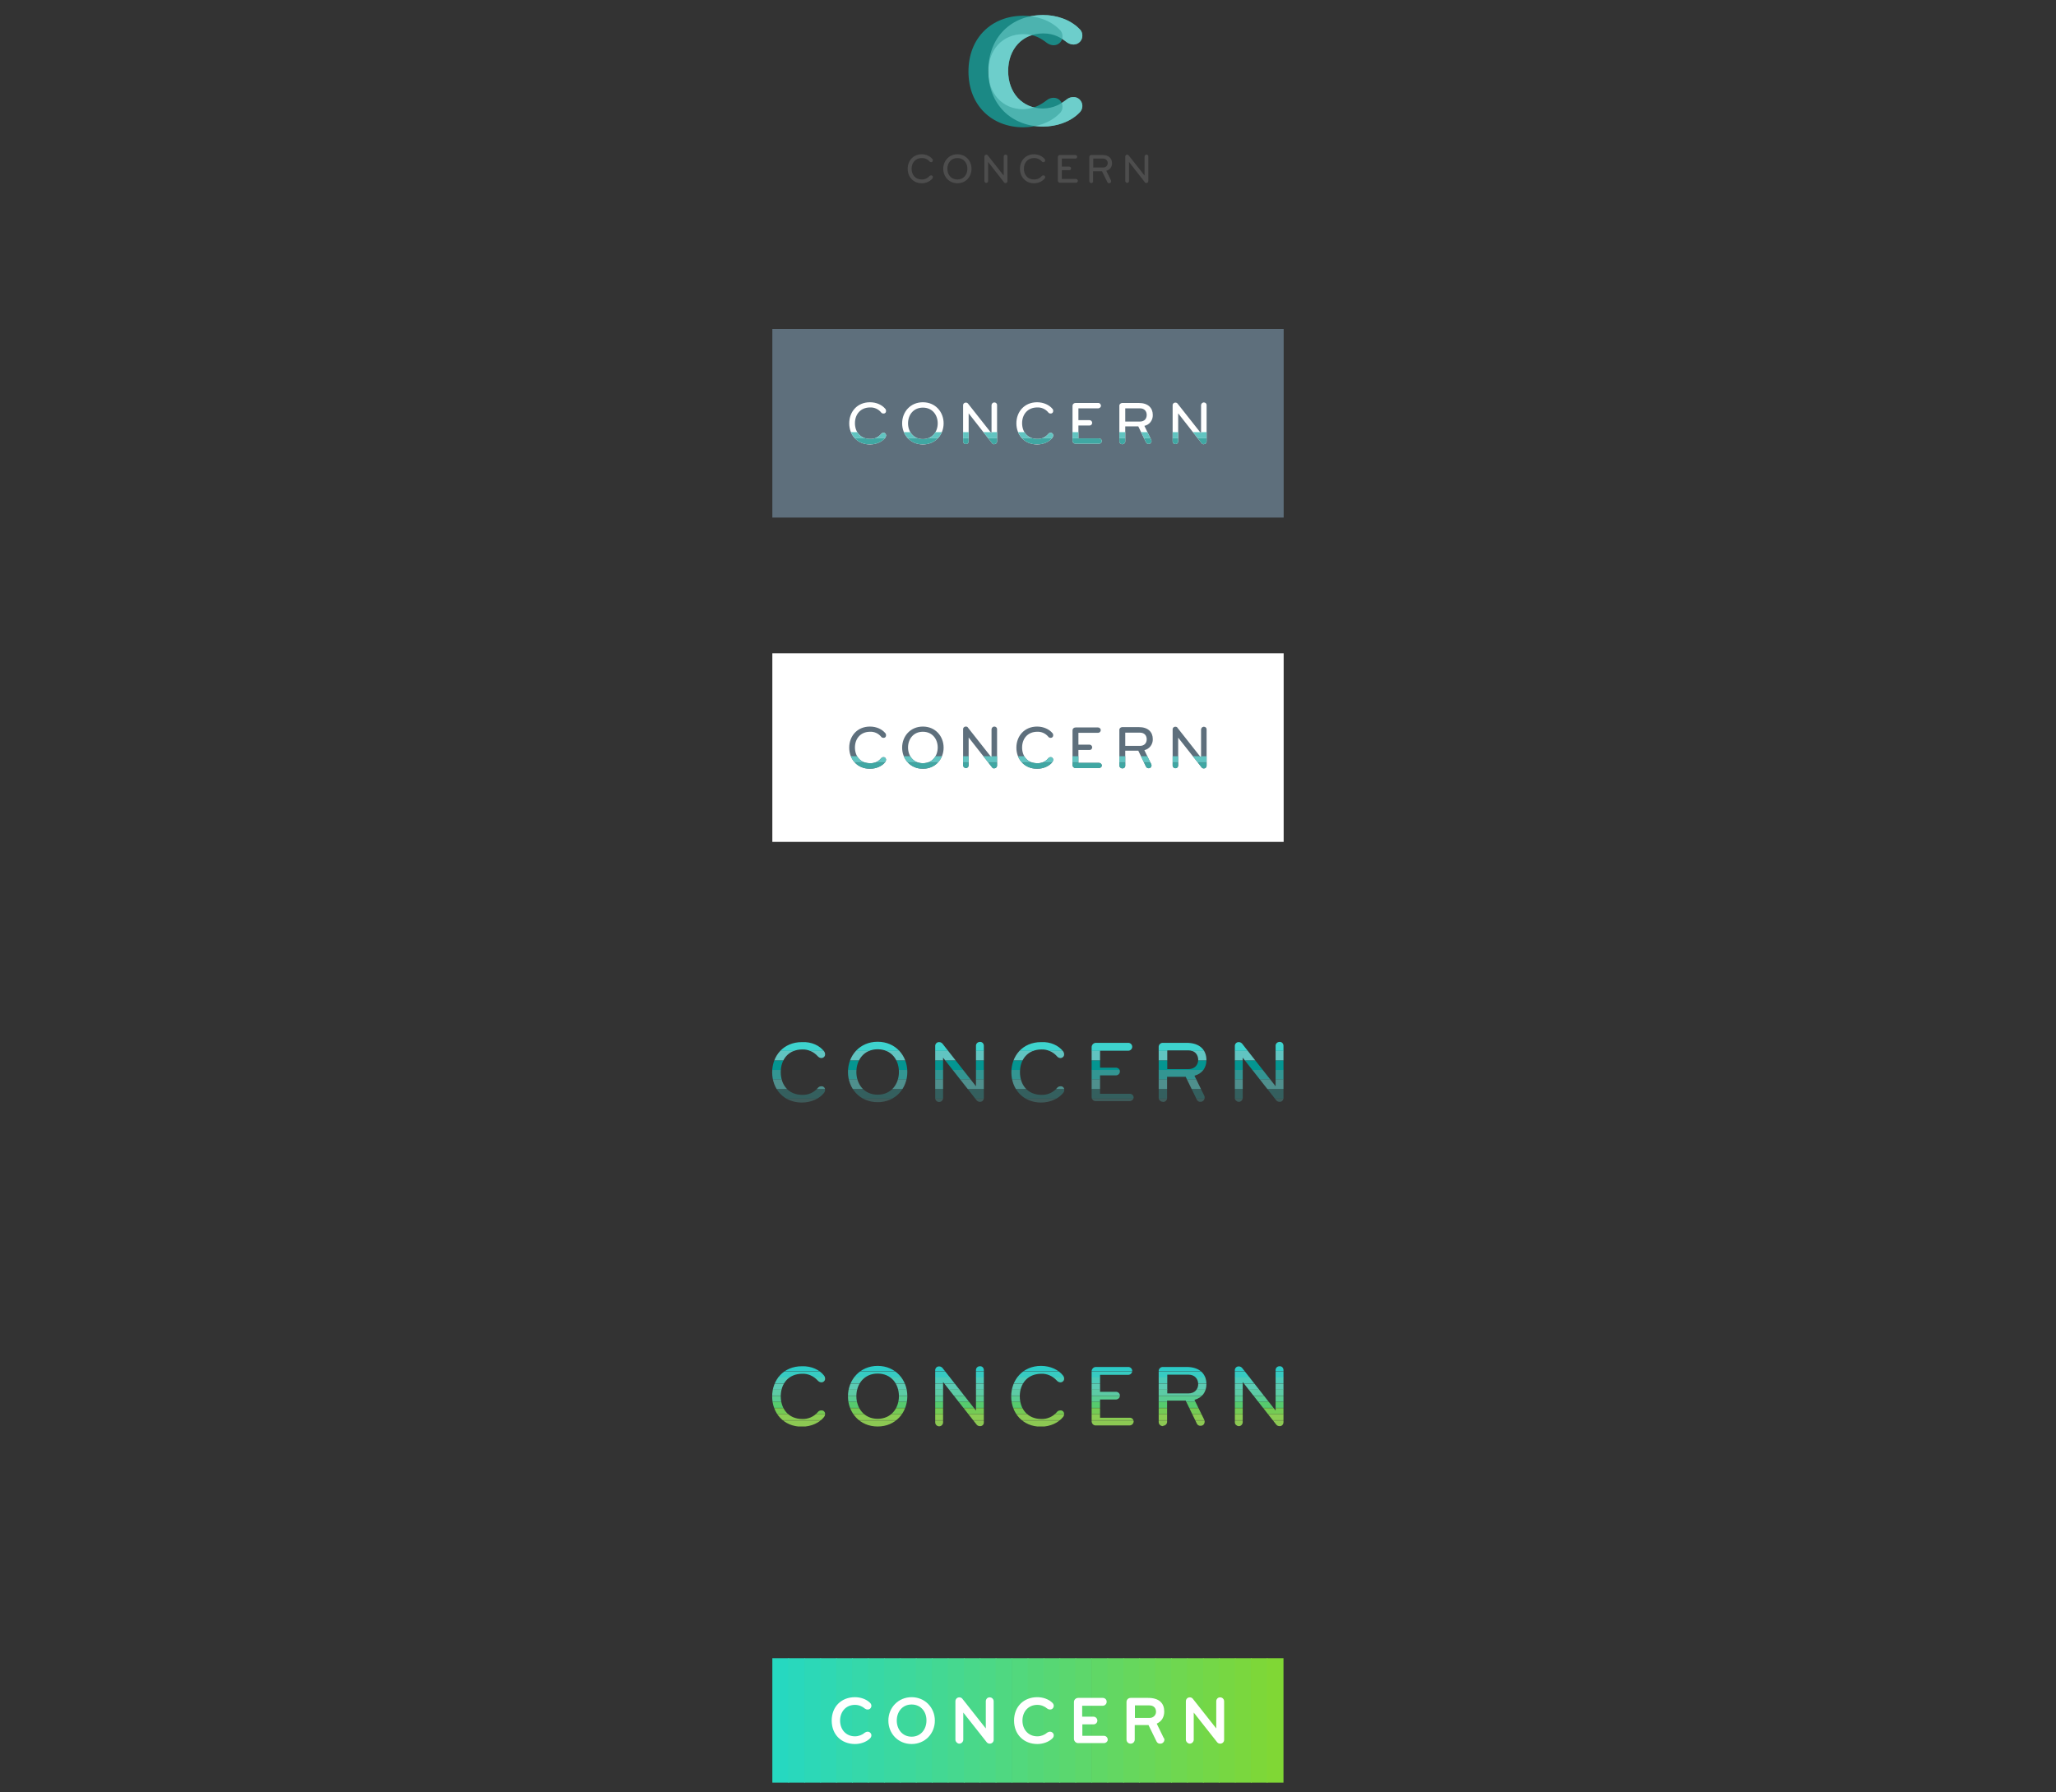 <?xml version="1.0" encoding="utf-8"?>
<!-- Generator: Adobe Illustrator 23.0.2, SVG Export Plug-In . SVG Version: 6.00 Build 0)  -->
<svg version="1.1" id="Layer_1" xmlns="http://www.w3.org/2000/svg" xmlns:xlink="http://www.w3.org/1999/xlink" x="0px" y="0px"
	 viewBox="0 0 1150 1002.5" style="enable-background:new 0 0 1150 1002.5;" xml:space="preserve">
<rect x="0" y="0" width="1150" height="1002.5" fill="#333333" stroke="none"/>
<style type="text/css">
	.st0{fill:#4D4D4D;}
	.st1{fill:#6DCECB;}
	.st2{fill:#1B8985;}
	.st3{opacity:0.6;}
	.st4{fill:#5E6F7C;}
	.st5{clip-path:url(#SVGID_2_);}
	.st6{fill:#FFFFFF;}
	.st7{fill:#61C4C1;}
	.st8{fill:#40A7A3;}
	.st9{clip-path:url(#SVGID_4_);}
	.st10{clip-path:url(#SVGID_6_);}
	.st11{fill:#3E5B5A;}
	.st12{fill:#345F5E;}
	.st13{fill:#4F8F8D;}
	.st14{fill:#339592;}
	.st15{fill:#049591;}
	.st16{fill:#3ED3CE;}
	.st17{clip-path:url(#SVGID_8_);}
	.st18{fill:#2CCBC7;}
	.st19{fill:#37CBC2;}
	.st20{fill:#4CCBB8;}
	.st21{fill:#5CCBB3;}
	.st22{fill:#5CCBA5;}
	.st23{fill:#58CB91;}
	.st24{fill:#56CB6D;}
	.st25{fill:#75CB54;}
	.st26{fill:#8ACC53;}
	.st27{fill:#8CC853;}
	.st28{fill:#26D8C0;}
	.st29{fill:#29D8BC;}
	.st30{fill:#2CD8B7;}
	.st31{fill:#2FD8B3;}
	.st32{fill:#32D8AE;}
	.st33{fill:#35D8AA;}
	.st34{fill:#37D8A5;}
	.st35{fill:#3AD8A1;}
	.st36{fill:#3DD89C;}
	.st37{fill:#40D898;}
	.st38{fill:#43D893;}
	.st39{fill:#46D88F;}
	.st40{fill:#49D88A;}
	.st41{fill:#4CD886;}
	.st42{fill:#4FD881;}
	.st43{fill:#52D87D;}
	.st44{fill:#54D778;}
	.st45{fill:#57D774;}
	.st46{fill:#5AD76F;}
	.st47{fill:#5DD76B;}
	.st48{fill:#60D766;}
	.st49{fill:#63D762;}
	.st50{fill:#66D75D;}
	.st51{fill:#69D759;}
	.st52{fill:#6CD754;}
	.st53{fill:#6FD750;}
	.st54{fill:#71D74B;}
	.st55{fill:#74D747;}
	.st56{fill:#77D742;}
	.st57{fill:#7AD73E;}
	.st58{fill:#7DD739;}
	.st59{fill:#80D735;}
</style>
<title>01-logo_mocks</title>
<g>
	<path class="st0" d="M521.5,88.9c0.2,0.2,0.3,0.5,0.3,0.8c0,0.5-0.4,1-0.9,1c0,0-0.1,0-0.1,0c-0.4,0-0.8-0.2-1-0.5
		c-1-1.2-2.5-1.8-4.1-1.8c-3.8,0-5.8,2.7-5.8,6c0,3.3,2,6,5.8,6c1.5,0,3-0.6,4.1-1.8c0.2-0.3,0.6-0.5,1-0.5c0.5,0,1,0.3,1,0.9
		c0,0,0,0.1,0,0.1c0,0.3-0.1,0.6-0.3,0.8c-1.5,1.7-3.6,2.6-5.9,2.6c-4.9,0-7.9-3.7-7.9-8.1c0-4.4,3-8.1,7.9-8.1
		C517.9,86.3,520,87.2,521.5,88.9z"/>
	<path class="st0" d="M535.5,102.5c-4.7,0-7.9-3.7-7.9-8.1c0-4.4,3.2-8.1,7.9-8.1s7.9,3.7,7.9,8.1
		C543.4,98.8,540.3,102.5,535.5,102.5z M535.5,88.4c-3.6,0-5.6,2.8-5.6,6s2,6,5.6,6c3.6,0,5.6-2.8,5.6-6S539.1,88.4,535.5,88.4
		L535.5,88.4z"/>
	<path class="st0" d="M562.4,102.4c-0.3,0-0.6-0.1-0.8-0.4l-8.9-11.4v10.7c0,0.6-0.6,1-1.1,1c-0.5,0-0.9-0.5-1-1V87.6
		c0-0.5,0.4-1,0.9-1.1c0.1,0,0.1,0,0.2,0c0.3,0,0.6,0.2,0.8,0.4l8.9,11.3V87.6c0-0.6,0.4-1,1-1.1c0,0,0.1,0,0.1,0c0.6,0,1,0.4,1,0.9
		c0,0,0,0.1,0,0.1v13.8C563.5,101.9,563.1,102.4,562.4,102.4C562.5,102.4,562.5,102.4,562.4,102.4z"/>
	<path class="st0" d="M584.3,88.9c0.2,0.2,0.3,0.5,0.3,0.8c0,0.5-0.4,1-0.9,1c0,0-0.1,0-0.1,0c-0.4,0-0.8-0.2-1-0.5
		c-1-1.2-2.5-1.8-4.1-1.8c-3.8,0-5.8,2.7-5.8,6c0,3.3,2,6,5.8,6c1.5,0,3-0.6,4.1-1.8c0.2-0.3,0.6-0.5,1-0.5c0.5,0,1,0.3,1,0.9
		c0,0,0,0.1,0,0.1c0,0.3-0.1,0.6-0.3,0.8c-1.5,1.7-3.6,2.6-5.9,2.6c-4.9,0-7.9-3.7-7.9-8.1c0-4.4,3-8.1,7.9-8.1
		C580.7,86.3,582.9,87.3,584.3,88.9z"/>
	<path class="st0" d="M601.8,102.2h-9c-0.6,0-1.1-0.5-1.1-1.1c0,0,0,0,0-0.1V87.8c0-0.6,0.5-1.1,1.1-1.1c0,0,0,0,0,0h8.6
		c0.6,0,1.1,0.4,1.1,0.9c0,0.6-0.4,1.1-0.9,1.1c-0.1,0-0.1,0-0.2,0h-7.5v4.5h4.2c0.6,0,1,0.5,1,1c0,0,0,0,0,0c0,0.6-0.4,1-1,1
		c0,0,0,0,0,0h-4.2v4.9h7.9c0.6,0,1,0.4,1.1,1c0,0,0,0,0,0.1C602.8,101.8,602.4,102.2,601.8,102.2
		C601.8,102.2,601.8,102.2,601.8,102.2z"/>
	<path class="st0" d="M610.4,102.4c-0.6,0-1.1-0.5-1.1-1.1c0,0,0,0,0,0V87.8c0-0.6,0.4-1.1,1-1.1c0,0,0.1,0,0.1,0h6.3
		c3.5,0,5.3,1.9,5.3,4.6c0.1,2-1.3,3.8-3.2,4.2l2.6,5.4c0.1,0.2,0.1,0.3,0.1,0.5c0,0.6-0.5,1.1-1.1,1.1c0,0,0,0,0,0
		c-0.4,0-0.8-0.2-1-0.6l-3-6.1h-5v5.6C611.5,101.9,611,102.4,610.4,102.4C610.4,102.4,610.4,102.4,610.4,102.4z M611.5,88.7v5h5.6
		c1.4,0,2.5-1.1,2.5-2.5s-1.1-2.5-2.5-2.5L611.5,88.7z"/>
	<path class="st0" d="M641.2,102.4c-0.3,0-0.6-0.1-0.8-0.4l-8.9-11.4v10.7c0,0.6-0.6,1-1.1,1c-0.5,0-0.9-0.5-1-1V87.6
		c0-0.5,0.4-1,0.9-1.1c0.1,0,0.1,0,0.2,0c0.3,0,0.6,0.2,0.8,0.4l8.9,11.3V87.6c0-0.6,0.4-1,1-1.1c0,0,0.1,0,0.1,0c0.6,0,1,0.4,1,0.9
		c0,0,0,0.1,0,0.1v13.8C642.2,101.9,641.8,102.4,641.2,102.4C641.2,102.4,641.2,102.4,641.2,102.4z"/>
	<path class="st1" d="M596.8,55.5c1-0.8,2.3-1.2,3.6-1.2c2.7-0.1,4.9,2.1,5,4.8c0,0.1,0,0.2,0,0.3c0,1.4-0.7,2.8-1.7,3.7
		c-5.2,5.3-13.1,7.7-20.2,7.7c-17.7,0-30.7-12.3-30.7-31.2s13-31.2,30.7-31.2c7.1,0,15,2.4,20.2,7.7c1.1,0.9,1.7,2.3,1.7,3.7
		c0.1,2.7-2,5-4.7,5.1c-0.1,0-0.2,0-0.3,0c-1.3,0-2.6-0.5-3.6-1.2c-3.4-2.6-7.1-5-13.3-5c-11.8,0-19.6,8.9-19.6,21s7.8,21,19.6,21
		C589.7,60.5,593.4,58.1,596.8,55.5z"/>
	<path class="st2" d="M585.7,55.9c1-0.8,2.3-1.2,3.6-1.2c2.7-0.1,4.9,2.1,5,4.8c0,0.1,0,0.2,0,0.3c0,1.4-0.6,2.8-1.7,3.7
		c-5.2,5.3-13.1,7.7-20.2,7.7c-17.7,0-30.7-12.3-30.7-31.2s13-31.2,30.7-31.2c7.1,0,15,2.4,20.2,7.7c1.1,0.9,1.7,2.3,1.7,3.7
		c0.1,2.7-2,5-4.7,5.1c-0.1,0-0.2,0-0.3,0c-1.3,0-2.6-0.5-3.6-1.2c-3.4-2.6-7.1-5-13.3-5c-11.8,0-19.6,8.9-19.6,21s7.8,21,19.6,21
		C578.6,60.8,582.3,58.5,585.7,55.9z"/>
	<g class="st3">
		<path class="st1" d="M596.8,55.5c1-0.8,2.3-1.2,3.6-1.2c2.7-0.1,4.9,2.1,5,4.8c0,0.1,0,0.2,0,0.3c0,1.4-0.7,2.8-1.7,3.7
			c-5.2,5.3-13.1,7.7-20.2,7.7c-17.7,0-30.7-12.3-30.7-31.2s13-31.2,30.7-31.2c7.1,0,15,2.4,20.2,7.7c1.1,0.9,1.7,2.3,1.7,3.7
			c0.1,2.7-2,5-4.7,5.1c-0.1,0-0.2,0-0.3,0c-1.3,0-2.6-0.5-3.6-1.2c-3.4-2.6-7.1-5-13.3-5c-11.8,0-19.6,8.9-19.6,21s7.8,21,19.6,21
			C589.7,60.5,593.4,58.1,596.8,55.5z"/>
	</g>
	<rect x="432" y="184" class="st4" width="286" height="105.5"/>
	<g>
		<defs>
			<path id="SVGID_1_" d="M495.2,228.7c0.3,0.3,0.4,0.7,0.4,1.2c0,0.8-0.5,1.4-1.3,1.4c-0.1,0-0.1,0-0.2,0c-0.6,0-1.1-0.3-1.4-0.8
				c-1.5-1.7-3.7-2.7-6-2.6c-5.5,0-8.5,4-8.5,8.8c0,4.8,2.9,8.8,8.5,8.8c2.3,0.1,4.5-0.9,6-2.6c0.3-0.5,0.9-0.8,1.4-0.8
				c0.8-0.1,1.4,0.5,1.5,1.3c0,0.1,0,0.1,0,0.2c0,0.4-0.2,0.8-0.4,1.2c-1.7,2.2-4.9,3.8-8.6,3.8c-7.2,0-11.6-5.4-11.6-11.8
				c0-6.4,4.4-11.8,11.6-11.8C490.4,225,493.5,226.6,495.2,228.7z M516.2,248.6c-7,0-11.6-5.4-11.6-11.8c0-6.4,4.6-11.8,11.6-11.8
				c7,0,11.6,5.4,11.6,11.8C527.8,243.2,523.2,248.6,516.2,248.6L516.2,248.6z M516.2,228c-5.3,0-8.3,4.1-8.3,8.8s3,8.8,8.3,8.8
				s8.3-4.1,8.3-8.8S521.5,228,516.2,228L516.2,228z M556.1,248.5c-0.5,0-1-0.2-1.2-0.6l-13.1-16.7v15.8c-0.1,0.9-0.8,1.5-1.7,1.4
				c-0.8-0.1-1.3-0.7-1.4-1.4v-20.2c-0.1-0.8,0.5-1.5,1.3-1.6c0.1,0,0.2,0,0.3,0c0.5,0,0.9,0.2,1.2,0.6l13.1,16.6v-15.7
				c0-0.8,0.6-1.5,1.4-1.6c0.1,0,0.1,0,0.2,0c0.8,0,1.5,0.6,1.5,1.4c0,0.1,0,0.1,0,0.2v20.2c0,0.8-0.6,1.5-1.4,1.5
				C556.2,248.5,556.2,248.5,556.1,248.5L556.1,248.5z M588.7,228.7c0.3,0.3,0.4,0.7,0.4,1.2c0,0.8-0.6,1.4-1.3,1.4
				c-0.1,0-0.1,0-0.2,0c-0.6,0-1.1-0.3-1.4-0.8c-1.5-1.7-3.7-2.7-6-2.6c-5.5,0-8.5,4-8.5,8.8c0,4.8,2.9,8.8,8.5,8.8
				c2.3,0.1,4.5-0.9,6-2.6c0.3-0.5,0.9-0.8,1.4-0.8c0.8-0.1,1.4,0.5,1.5,1.3c0,0.1,0,0.1,0,0.2c0,0.4-0.2,0.8-0.4,1.2
				c-1.7,2.2-4.9,3.8-8.6,3.8c-7.2,0-11.6-5.4-11.6-11.8c0-6.4,4.4-11.8,11.6-11.8C583.8,225,587,226.6,588.7,228.7L588.7,228.7z
				 M614.7,248.2h-13.1c-0.9,0-1.6-0.6-1.7-1.5c0,0,0-0.1,0-0.1V227c0-0.9,0.7-1.6,1.7-1.6c0,0,0,0,0,0h12.6
				c0.8-0.1,1.5,0.6,1.6,1.4s-0.6,1.5-1.4,1.6c-0.1,0-0.1,0-0.2,0h-11v6.6h6.2c0.8,0,1.5,0.7,1.5,1.5c0,0,0,0,0,0
				c0,0.8-0.6,1.5-1.4,1.5c0,0,0,0-0.1,0h-6.2v7.2h11.5c0.8,0,1.5,0.6,1.6,1.4c0,0,0,0.1,0,0.1C616.3,247.5,615.6,248.2,614.7,248.2
				C614.7,248.2,614.7,248.2,614.7,248.2z M627.8,248.5c-0.9,0-1.7-0.7-1.7-1.6c0,0,0-0.1,0-0.1v-19.7c-0.1-0.9,0.6-1.6,1.5-1.7
				c0.1,0,0.1,0,0.2,0h9.2c5.2,0,7.8,2.8,7.8,6.7c0.1,2.9-1.8,5.5-4.7,6.1l3.8,7.8c0.1,0.2,0.2,0.5,0.2,0.7c0,0.9-0.7,1.6-1.5,1.6
				c0,0-0.1,0-0.1,0c-0.6,0.1-1.2-0.3-1.5-0.9l-4.3-8.9h-7.3v8.1C629.5,247.7,628.8,248.4,627.8,248.5
				C627.9,248.5,627.8,248.5,627.8,248.5L627.8,248.5z M629.4,228.4v7.4h8.2c2.5,0,3.8-1.6,3.8-3.7s-1.3-3.7-3.8-3.7L629.4,228.4z
				 M673.3,248.5c-0.5,0-1-0.2-1.2-0.6L659,231.2v15.8c-0.1,0.9-0.8,1.5-1.7,1.4c-0.8-0.1-1.3-0.7-1.4-1.4v-20.2
				c-0.1-0.8,0.5-1.5,1.3-1.6c0.1,0,0.2,0,0.3,0c0.5,0,0.9,0.2,1.2,0.6l13.1,16.6v-15.7c0-0.8,0.6-1.5,1.4-1.6c0.1,0,0.1,0,0.2,0
				c0.8,0,1.5,0.6,1.5,1.4c0,0.1,0,0.1,0,0.2v20.2c0,0.8-0.6,1.5-1.4,1.5C673.4,248.5,673.4,248.5,673.3,248.5L673.3,248.5z"/>
		</defs>
		<clipPath id="SVGID_2_">
			<use xlink:href="#SVGID_1_"  style="overflow:visible;"/>
		</clipPath>
		<g class="st5">
			<rect x="416.7" y="222.6" class="st6" width="326.5" height="29.4"/>
			<rect x="425.6" y="241.7" class="st7" width="298.6" height="3.4"/>
			<rect x="425.9" y="245.1" class="st8" width="298.6" height="3.4"/>
		</g>
	</g>
	<rect x="432" y="365.4" class="st6" width="286" height="105.5"/>
	<g>
		<defs>
			<path id="SVGID_3_" d="M495.2,410.1c0.3,0.3,0.4,0.7,0.4,1.2c0,0.8-0.5,1.4-1.3,1.4c-0.1,0-0.1,0-0.2,0c-0.6,0-1.1-0.3-1.4-0.8
				c-1.5-1.7-3.7-2.7-6-2.6c-5.5,0-8.5,4-8.5,8.8c0,4.8,2.9,8.8,8.5,8.8c2.3,0.1,4.5-0.9,6-2.6c0.3-0.5,0.9-0.8,1.4-0.8
				c0.8-0.1,1.4,0.5,1.5,1.3c0,0.1,0,0.1,0,0.2c0,0.4-0.2,0.8-0.4,1.2c-1.7,2.2-4.9,3.8-8.6,3.8c-7.2,0-11.6-5.4-11.6-11.8
				s4.4-11.8,11.6-11.8C490.4,406.4,493.5,408,495.2,410.1z M516.2,430c-7,0-11.6-5.4-11.6-11.8s4.6-11.8,11.6-11.8
				c7,0,11.6,5.4,11.6,11.8S523.2,430,516.2,430L516.2,430z M516.2,409.3c-5.3,0-8.3,4.1-8.3,8.8s3,8.8,8.3,8.8s8.3-4.1,8.3-8.8
				S521.5,409.3,516.2,409.3L516.2,409.3z M556.1,429.8c-0.5,0-1-0.2-1.2-0.6l-13.1-16.7v15.7c-0.1,0.9-0.8,1.5-1.7,1.4
				c-0.8-0.1-1.3-0.7-1.4-1.4v-20.2c-0.1-0.8,0.5-1.5,1.3-1.6c0.1,0,0.2,0,0.3,0c0.5,0,1,0.2,1.2,0.7l13.1,16.6v-15.7
				c0-0.8,0.6-1.5,1.4-1.6c0.1,0,0.1,0,0.2,0c0.8,0,1.5,0.6,1.5,1.4c0,0.1,0,0.1,0,0.2v20.2c0,0.8-0.6,1.5-1.4,1.5
				C556.3,429.9,556.2,429.9,556.1,429.8L556.1,429.8z M588.7,410.1c0.3,0.3,0.4,0.7,0.4,1.2c0,0.8-0.6,1.4-1.3,1.4
				c-0.1,0-0.1,0-0.2,0c-0.6,0-1.1-0.3-1.4-0.8c-1.5-1.7-3.7-2.7-6-2.6c-5.5,0-8.5,4-8.5,8.8c0,4.8,2.9,8.8,8.5,8.8
				c2.3,0.1,4.5-0.9,6-2.6c0.3-0.5,0.9-0.8,1.4-0.8c0.8-0.1,1.4,0.5,1.5,1.3c0,0.1,0,0.1,0,0.2c0,0.4-0.2,0.8-0.4,1.2
				c-1.7,2.2-4.9,3.8-8.6,3.8c-7.2,0-11.6-5.4-11.6-11.8c0-6.4,4.4-11.8,11.6-11.8C583.8,406.4,587,408,588.7,410.1L588.7,410.1z
				 M614.7,429.6h-13.1c-0.9,0-1.6-0.6-1.7-1.5c0,0,0-0.1,0-0.1v-19.5c0-0.9,0.7-1.6,1.7-1.6c0,0,0,0,0,0h12.6
				c0.8,0,1.5,0.7,1.5,1.5c0,0.8-0.7,1.5-1.5,1.5c0,0,0,0,0,0h-11v6.6h6.2c0.8,0,1.5,0.7,1.5,1.5c0,0,0,0,0,0c0,0.8-0.6,1.5-1.4,1.5
				c0,0,0,0-0.1,0h-6.2v7.2h11.5c0.8,0,1.5,0.6,1.6,1.4c0,0,0,0.1,0,0.1C616.3,428.9,615.6,429.6,614.7,429.6
				C614.7,429.6,614.7,429.6,614.7,429.6L614.7,429.6z M627.8,429.8c-0.9,0-1.7-0.7-1.7-1.6c0,0,0-0.1,0-0.1v-19.7
				c-0.1-0.9,0.6-1.6,1.5-1.7c0.1,0,0.1,0,0.2,0h9.2c5.2,0,7.8,2.8,7.8,6.7c0.1,2.9-1.8,5.5-4.7,6.2l3.8,7.8
				c0.1,0.2,0.2,0.5,0.2,0.7c0,0.9-0.7,1.6-1.5,1.6c0,0-0.1,0-0.1,0c-0.6,0-1.2-0.3-1.5-0.9l-4.3-8.9h-7.3v8.1
				C629.5,429.1,628.8,429.8,627.8,429.8C627.9,429.8,627.8,429.8,627.8,429.8L627.8,429.8z M629.4,409.8v7.4h8.2
				c2.5,0,3.8-1.6,3.8-3.7s-1.3-3.7-3.8-3.7L629.4,409.8z M673.3,429.8c-0.5,0-1-0.2-1.2-0.6L659,412.6v15.7
				c-0.1,0.9-0.8,1.5-1.7,1.4c-0.8-0.1-1.3-0.7-1.4-1.4v-20.2c-0.1-0.8,0.5-1.5,1.3-1.6c0.1,0,0.2,0,0.3,0c0.5,0,1,0.2,1.2,0.7
				l13.1,16.6v-15.7c0-0.8,0.6-1.5,1.4-1.6c0.1,0,0.1,0,0.2,0c0.8,0,1.5,0.6,1.5,1.4c0,0.1,0,0.1,0,0.2v20.2c0,0.8-0.6,1.5-1.4,1.5
				C673.5,429.9,673.4,429.9,673.3,429.8L673.3,429.8z"/>
		</defs>
		<clipPath id="SVGID_4_">
			<use xlink:href="#SVGID_3_"  style="overflow:visible;"/>
		</clipPath>
		<g class="st9">
			<rect x="416.7" y="404" class="st4" width="326.8" height="29.4"/>
			<rect x="425.7" y="423" class="st7" width="298.8" height="3.4"/>
			<rect x="425.9" y="426.5" class="st8" width="298.8" height="3.4"/>
		</g>
	</g>
	<g>
		<defs>
			<path id="SVGID_5_" d="M460.9,588c0.4,0.5,0.6,1.1,0.6,1.7c0.1,1.1-0.8,2-1.9,2.1c-0.1,0-0.2,0-0.2,0c-0.8,0-1.6-0.5-2.1-1.1
				c-2.2-2.4-5.3-3.8-8.5-3.7c-7.9,0-12.1,5.7-12.1,12.7s4.2,12.7,12.1,12.7c3.3,0.1,6.4-1.3,8.5-3.7c0.5-0.7,1.2-1.1,2.1-1.1
				c1.1-0.1,2,0.7,2.1,1.8c0,0.1,0,0.2,0,0.2c0,0.6-0.2,1.2-0.6,1.7c-2.4,3.1-7,5.4-12.4,5.4c-10.3,0-16.6-7.7-16.6-16.9
				s6.3-16.9,16.6-16.9C454,582.6,458.5,584.9,460.9,588z M490.9,616.5c-10,0-16.6-7.7-16.6-16.9s6.6-16.9,16.6-16.9
				s16.6,7.7,16.6,16.9S500.9,616.5,490.9,616.5L490.9,616.5z M490.9,586.9c-7.6,0-11.9,5.9-11.9,12.7s4.3,12.7,11.9,12.7
				s11.9-5.9,11.9-12.7C502.8,592.8,498.6,586.9,490.9,586.9L490.9,586.9z M548.1,616.3c-0.7,0-1.4-0.3-1.8-0.8l-18.8-23.9v22.6
				c0,1.2-1,2.2-2.2,2.2c-1.2,0-2.2-1-2.2-2.2v-29c-0.1-1.2,0.8-2.2,1.9-2.3c0.1,0,0.2,0,0.4,0c0.7,0,1.4,0.4,1.8,0.9l18.7,23.8
				v-22.5c-0.1-1.2,0.8-2.2,2-2.3c0.1,0,0.2,0,0.2,0c1.2-0.1,2.1,0.8,2.2,2c0,0.1,0,0.2,0,0.3v29c0,1.2-0.9,2.2-2,2.2
				C548.2,616.3,548.1,616.3,548.1,616.3L548.1,616.3z M594.6,588c0.4,0.5,0.6,1.1,0.6,1.7c0.1,1.1-0.8,2-1.9,2.1
				c-0.1,0-0.2,0-0.2,0c-0.8,0-1.6-0.5-2-1.1c-2.2-2.4-5.3-3.8-8.5-3.7c-7.9,0-12.1,5.7-12.1,12.7s4.2,12.7,12.1,12.7
				c3.3,0.1,6.4-1.3,8.5-3.7c0.5-0.7,1.2-1.1,2.1-1.1c1.1-0.1,2,0.7,2.1,1.8c0,0.1,0,0.2,0,0.2c0,0.6-0.2,1.2-0.6,1.7
				c-2.5,3.1-7,5.4-12.4,5.4c-10.2,0-16.6-7.7-16.6-16.9s6.3-16.9,16.6-16.9C587.7,582.6,592.2,584.9,594.6,588z M631.8,615.9H613
				c-1.3,0.1-2.3-0.9-2.4-2.2c0,0,0-0.1,0-0.1v-27.9c0-1.3,1.1-2.4,2.4-2.4c0,0,0,0,0,0h18.1c1.2,0,2.2,1,2.2,2.2
				c0,1.2-1,2.2-2.2,2.2h-15.8v9.5h8.9c1.2,0,2.2,0.9,2.2,2.1c0,0,0,0,0,0c0,1.2-0.9,2.1-2.1,2.2c0,0-0.1,0-0.1,0h-8.9v10.3h16.5
				c1.2-0.1,2.2,0.8,2.3,2c0,0,0,0.1,0,0.1C634,615,633,615.9,631.8,615.9L631.8,615.9z M650.5,616.3c-1.3,0-2.4-1-2.4-2.3
				c0,0,0-0.1,0-0.1v-28.2c-0.1-1.2,0.9-2.3,2.1-2.4c0.1,0,0.2,0,0.3,0h13.2c7.4,0,11.1,4,11.1,9.6c0,4.3-2.3,7.6-6.7,8.8l5.5,11.2
				c0.2,0.3,0.2,0.7,0.2,1c0,1.3-0.9,2.3-2.2,2.4c0,0-0.1,0-0.1,0c-0.9,0.1-1.8-0.5-2.1-1.3l-6.2-12.7h-10.4v11.7
				c0.1,1.3-0.9,2.3-2.2,2.4C650.6,616.3,650.6,616.3,650.5,616.3L650.5,616.3z M652.9,587.5v10.5h11.8c3.6,0,5.5-2.4,5.5-5.2
				c0-2.9-1.9-5.3-5.5-5.3L652.9,587.5z M715.7,616.3c-0.7,0-1.4-0.3-1.8-0.8l-18.8-23.9v22.6c-0.1,1.2-1.1,2.2-2.3,2.1
				c-1.1-0.1-2.1-1-2.1-2.1v-29c-0.1-1.2,0.8-2.2,1.9-2.3c0.1,0,0.3,0,0.4,0c0.7,0,1.4,0.4,1.8,0.9l18.7,23.8v-22.5
				c-0.1-1.2,0.8-2.2,2-2.3c0.1,0,0.2,0,0.2,0c1.2-0.1,2.1,0.8,2.2,2c0,0.1,0,0.2,0,0.3v29c0,1.2-0.9,2.2-2,2.2
				C715.9,616.3,715.8,616.3,715.7,616.3L715.7,616.3z"/>
		</defs>
		<clipPath id="SVGID_6_">
			<use xlink:href="#SVGID_5_"  style="overflow:visible;"/>
		</clipPath>
		<g class="st10">
			<rect x="426.5" y="614.4" class="st11" width="311.6" height="5.4"/>
			<rect x="426.5" y="609.1" class="st12" width="311.6" height="5.4"/>
			<rect x="426.5" y="603.7" class="st13" width="311.6" height="5.4"/>
			<rect x="426.5" y="598.4" class="st14" width="311.6" height="5.4"/>
			<rect x="426.5" y="593.1" class="st15" width="311.6" height="5.4"/>
			<rect x="426.5" y="587.7" class="st7" width="311.6" height="5.4"/>
			<rect x="426.5" y="582.4" class="st16" width="311.6" height="5.4"/>
		</g>
	</g>
	<g>
		<defs>
			<path id="SVGID_7_" d="M460.9,769.4c0.4,0.5,0.6,1.1,0.6,1.7c0.1,1.1-0.8,2-1.9,2.1c-0.1,0-0.2,0-0.2,0c-0.8,0-1.6-0.5-2.1-1.1
				c-2.2-2.4-5.3-3.8-8.5-3.7c-7.9,0-12.1,5.7-12.1,12.6s4.2,12.7,12.1,12.7c3.3,0.1,6.4-1.3,8.5-3.7c0.5-0.7,1.2-1.1,2.1-1.1
				c1.1-0.1,2,0.7,2.1,1.8c0,0.1,0,0.2,0,0.2c0,0.6-0.2,1.2-0.6,1.7c-2.4,3.1-7,5.4-12.4,5.4c-10.3,0-16.6-7.7-16.6-16.9
				c0-9.2,6.3-16.9,16.6-16.9C454,764,458.5,766.3,460.9,769.4z M490.9,797.9c-10,0-16.6-7.7-16.6-16.9S481,764,490.9,764
				s16.6,7.7,16.6,16.9C507.5,790.2,500.9,797.9,490.9,797.9L490.9,797.9z M490.9,768.3c-7.6,0-11.9,5.9-11.9,12.6
				s4.3,12.7,11.9,12.7s11.9-5.9,11.9-12.7C502.8,774.2,498.6,768.3,490.9,768.3L490.9,768.3z M548.1,797.7c-0.7,0-1.4-0.3-1.8-0.8
				l-18.8-23.9v22.6c0,1.2-1,2.2-2.2,2.2c-1.2,0-2.2-1-2.2-2.2v-29c-0.1-1.2,0.8-2.2,1.9-2.3c0.1,0,0.2,0,0.4,0
				c0.7,0,1.4,0.4,1.8,0.9l18.7,23.8v-22.5c-0.1-1.2,0.8-2.2,2-2.3c0.1,0,0.2,0,0.2,0c1.2-0.1,2.1,0.8,2.2,2c0,0.1,0,0.2,0,0.3v29
				c0.1,1.2-0.8,2.2-2,2.2C548.2,797.7,548.1,797.7,548.1,797.7z M594.6,769.4c0.4,0.5,0.6,1.1,0.6,1.7c0.1,1.1-0.8,2-1.9,2.1
				c-0.1,0-0.2,0-0.2,0c-0.8,0-1.6-0.5-2.1-1.1c-2.2-2.4-5.3-3.8-8.5-3.7c-7.9,0-12.1,5.7-12.1,12.6c0,6.9,4.2,12.7,12.1,12.7
				c3.3,0.1,6.4-1.3,8.5-3.7c0.5-0.7,1.2-1.1,2.1-1.1c1.1-0.1,2,0.7,2.1,1.8c0,0.1,0,0.2,0,0.2c0,0.6-0.2,1.2-0.6,1.7
				c-2.5,3.1-7,5.4-12.4,5.4c-10.2,0-16.6-7.7-16.6-16.9S572,764,582.3,764C587.7,764,592.2,766.3,594.6,769.4L594.6,769.4z
				 M631.8,797.3H613c-1.3,0.1-2.3-0.9-2.4-2.2c0,0,0-0.1,0-0.1v-28c0-1.3,1.1-2.4,2.4-2.4c0,0,0,0,0,0h18.1c1.2,0,2.2,1,2.2,2.2
				s-1,2.2-2.2,2.2h-15.8v9.5h8.9c1.2,0,2.2,0.9,2.2,2.1c0,0,0,0,0,0c0,1.2-0.9,2.1-2.1,2.2c0,0-0.1,0-0.1,0h-8.9V793h16.5
				c1.2-0.1,2.2,0.8,2.3,2c0,0,0,0.1,0,0.1C634,796.4,633,797.3,631.8,797.3L631.8,797.3z M650.5,797.7c-1.3,0-2.4-1-2.4-2.3
				c0,0,0-0.1,0-0.1V767c-0.1-1.2,0.9-2.3,2.1-2.4c0.1,0,0.2,0,0.3,0h13.2c7.4,0,11.1,4,11.1,9.6c0,4.3-2.3,7.6-6.7,8.8l5.5,11.2
				c0.2,0.3,0.2,0.7,0.2,1c0,1.3-0.9,2.3-2.2,2.3c0,0-0.1,0-0.1,0c-0.9,0.1-1.8-0.5-2.1-1.3l-6.2-12.8h-10.4v11.7
				c0.1,1.3-0.9,2.3-2.2,2.4C650.6,797.7,650.6,797.7,650.5,797.7L650.5,797.7z M652.9,768.9v10.5h11.8c3.6,0,5.5-2.4,5.5-5.2
				c0-2.9-1.9-5.3-5.5-5.3H652.9z M715.7,797.7c-0.7,0-1.4-0.3-1.8-0.8l-18.8-23.9v22.6c-0.1,1.2-1.1,2.2-2.3,2.1
				c-1.1-0.1-2.1-1-2.1-2.1v-29c-0.1-1.2,0.8-2.2,1.9-2.3c0.1,0,0.3,0,0.4,0c0.7,0,1.4,0.4,1.8,0.9l18.7,23.8v-22.5
				c-0.1-1.2,0.8-2.2,2-2.3c0.1,0,0.2,0,0.2,0c1.2-0.1,2.1,0.8,2.2,2c0,0.1,0,0.2,0,0.3v29c0,1.2-0.9,2.2-2,2.2
				C715.9,797.7,715.8,797.7,715.7,797.7z"/>
		</defs>
		<clipPath id="SVGID_8_">
			<use xlink:href="#SVGID_7_"  style="overflow:visible;"/>
		</clipPath>
		<g class="st17">
			<rect x="359.1" y="763.6" class="st18" width="414.3" height="3.4"/>
			<rect x="359.1" y="767.1" class="st19" width="414.3" height="3.4"/>
			<rect x="359.1" y="770.4" class="st20" width="414.3" height="3.4"/>
			<rect x="359.1" y="773.9" class="st21" width="414.3" height="3.4"/>
			<rect x="359.1" y="777.2" class="st22" width="414.3" height="3.4"/>
			<rect x="359.1" y="780.7" class="st23" width="414.3" height="3.4"/>
			<rect x="359.1" y="784.1" class="st24" width="414.3" height="3.4"/>
			<rect x="359.1" y="787.6" class="st25" width="414.3" height="3.4"/>
			<rect x="359.1" y="791" class="st26" width="414.3" height="3.4"/>
			<rect x="359.1" y="794.5" class="st27" width="414.3" height="3.4"/>
		</g>
	</g>
	<rect x="432" y="927.5" class="st28" width="9.3" height="69.6"/>
	<rect x="440.9" y="927.5" class="st29" width="9.3" height="69.6"/>
	<rect x="449.9" y="927.5" class="st30" width="9.3" height="69.6"/>
	<rect x="458.8" y="927.5" class="st31" width="9.3" height="69.6"/>
	<rect x="467.7" y="927.5" class="st32" width="9.3" height="69.6"/>
	<rect x="476.6" y="927.5" class="st33" width="9.3" height="69.6"/>
	<rect x="485.5" y="927.5" class="st34" width="9.3" height="69.6"/>
	<rect x="494.5" y="927.5" class="st35" width="9.3" height="69.6"/>
	<rect x="503.4" y="927.5" class="st36" width="9.3" height="69.6"/>
	<rect x="512.3" y="927.5" class="st37" width="9.3" height="69.6"/>
	<rect x="521.2" y="927.5" class="st38" width="9.3" height="69.6"/>
	<rect x="530.2" y="927.5" class="st39" width="9.3" height="69.6"/>
	<rect x="539.1" y="927.5" class="st40" width="9.3" height="69.6"/>
	<rect x="548" y="927.5" class="st41" width="9.3" height="69.6"/>
	<rect x="556.9" y="927.5" class="st42" width="9.3" height="69.6"/>
	<rect x="565.9" y="927.5" class="st43" width="9.3" height="69.6"/>
	<rect x="574.8" y="927.5" class="st44" width="9.3" height="69.6"/>
	<rect x="583.7" y="927.5" class="st45" width="9.3" height="69.6"/>
	<rect x="592.6" y="927.5" class="st46" width="9.3" height="69.6"/>
	<rect x="601.5" y="927.5" class="st47" width="9.3" height="69.6"/>
	<rect x="610.5" y="927.5" class="st48" width="9.3" height="69.6"/>
	<rect x="619.4" y="927.5" class="st49" width="9.3" height="69.6"/>
	<rect x="628.3" y="927.5" class="st50" width="9.3" height="69.6"/>
	<rect x="637.2" y="927.5" class="st51" width="9.3" height="69.6"/>
	<rect x="646.2" y="927.5" class="st52" width="9.3" height="69.6"/>
	<rect x="655.1" y="927.5" class="st53" width="9.3" height="69.6"/>
	<rect x="664" y="927.5" class="st54" width="9.3" height="69.6"/>
	<rect x="672.9" y="927.5" class="st55" width="9.3" height="69.6"/>
	<rect x="681.8" y="927.5" class="st56" width="9.3" height="69.6"/>
	<rect x="690.8" y="927.5" class="st57" width="9.3" height="69.6"/>
	<rect x="699.7" y="927.5" class="st58" width="9.3" height="69.6"/>
	<rect x="708.6" y="927.5" class="st59" width="9.3" height="69.6"/>
	<path class="st6" d="M483.8,969.1c0.4-0.3,1-0.5,1.5-0.5c1.1,0,2.1,0.9,2.1,2c0,0,0,0.1,0,0.1c0,0.6-0.3,1.2-0.7,1.6
		c-2.2,2.2-5.5,3.2-8.5,3.2c-7.5,0-13-5.2-13-13.1s5.5-13.1,13-13.1c3,0,6.3,1,8.5,3.2c0.4,0.4,0.7,1,0.7,1.6c0,1.1-0.8,2.1-2,2.1
		c0,0-0.1,0-0.1,0c-0.6,0-1.1-0.2-1.5-0.5c-1.5-1.3-3.5-2.1-5.6-2.1c-5,0-8.3,3.8-8.3,8.8s3.3,8.8,8.3,8.8
		C480.3,971.2,482.3,970.4,483.8,969.1z"/>
	<path class="st6" d="M509.9,975.5c-7.5,0-13-5.8-13-13.1s5.6-13.1,13-13.1c7.4,0,13,5.8,13,13.1S517.4,975.5,509.9,975.5z
		 M509.9,953.4c-5.2,0-8.3,4.1-8.3,9s3.2,9,8.3,9s8.3-4.1,8.3-9C518.3,957.5,515.1,953.4,509.9,953.4z"/>
	<path class="st6" d="M553.6,975.3c-0.7,0-1.3-0.3-1.7-0.8l-13.1-16.6v15.3c-0.1,1.2-1.1,2.1-2.3,2.1c-1.1-0.1-2-1-2.1-2.1v-21.6
		c0-1.2,0.9-2.2,2.2-2.2c0,0,0.1,0,0.1,0c0.6,0,1.2,0.3,1.6,0.8l13.1,16.6v-15.2c0-1.2,0.9-2.2,2.1-2.2c0,0,0.1,0,0.1,0
		c1.2,0,2.2,1,2.2,2.2c0,0,0,0,0,0v21.6C555.8,974.4,554.8,975.3,553.6,975.3C553.6,975.3,553.6,975.3,553.6,975.3z"/>
	<path class="st6" d="M585.8,969.1c0.4-0.3,1-0.5,1.5-0.5c1.1,0,2.1,0.9,2.1,2c0,0,0,0.1,0,0.1c0,0.6-0.3,1.2-0.7,1.6
		c-2.2,2.2-5.5,3.2-8.5,3.2c-7.4,0-13-5.2-13-13.1s5.5-13.1,13-13.1c3,0,6.3,1,8.5,3.2c0.4,0.4,0.7,1,0.7,1.6c0,1.1-0.8,2.1-2,2.1
		c0,0-0.1,0-0.1,0c-0.6,0-1.1-0.2-1.5-0.5c-1.5-1.3-3.5-2.1-5.6-2.1c-5,0-8.3,3.8-8.3,8.8s3.3,8.8,8.3,8.8
		C582.3,971.2,584.3,970.4,585.8,969.1z"/>
	<path class="st6" d="M617.4,975h-14.3c-1.3,0-2.3-1-2.4-2.3c0,0,0,0,0,0V952c0-1.3,1.1-2.3,2.4-2.3c0,0,0,0,0,0h13.7
		c1.2,0,2.2,0.9,2.2,2.1c0,0,0,0,0,0.1c0,1.2-1,2.2-2.2,2.2c0,0,0,0,0,0h-11.5v6.1h6.3c1.2,0,2.2,1,2.2,2.2l0,0c0,1.2-1,2.1-2.1,2.1
		c0,0,0,0,0,0h-6.3v6.4h12c1.2,0,2.2,0.9,2.2,2.2c0,0,0,0,0,0C619.6,974.1,618.6,975,617.4,975C617.4,975,617.4,975,617.4,975z"/>
	<path class="st6" d="M651.3,973c0,1.3-1,2.3-2.3,2.3c0,0,0,0,0,0c-0.9,0.1-1.7-0.4-2.1-1.2l-4.5-9.2h-7.7v8.1c0,1.3-1,2.3-2.3,2.3
		s-2.3-1-2.3-2.3v-21c0-1.3,1-2.3,2.3-2.3c0,0,0,0,0,0h9.8c6.3,0,9,3.1,9,7.6c0,3-1.3,5.5-4.2,6.8l3.9,8
		C651.2,972.3,651.3,972.7,651.3,973z M642.9,953.9h-8.1v7h8.1c1.9,0.1,3.6-1.3,3.7-3.2c0-0.1,0-0.2,0-0.3
		C646.6,955.6,645.5,953.9,642.9,953.9z"/>
	<path class="st6" d="M682.5,975.3c-0.7,0-1.3-0.3-1.7-0.8l-13.1-16.6v15.3c-0.1,1.2-1.1,2.1-2.3,2.1c-1.1-0.1-2-1-2.1-2.1v-21.6
		c0-1.2,0.9-2.2,2.2-2.2c0,0,0.1,0,0.1,0c0.6,0,1.2,0.3,1.6,0.8l13.1,16.6v-15.2c0-1.2,0.9-2.2,2.1-2.2c0,0,0.1,0,0.1,0
		c1.2,0,2.2,1,2.2,2.2c0,0,0,0,0,0v21.6C684.7,974.4,683.7,975.3,682.5,975.3C682.5,975.3,682.5,975.3,682.5,975.3z"/>
</g>
</svg>
